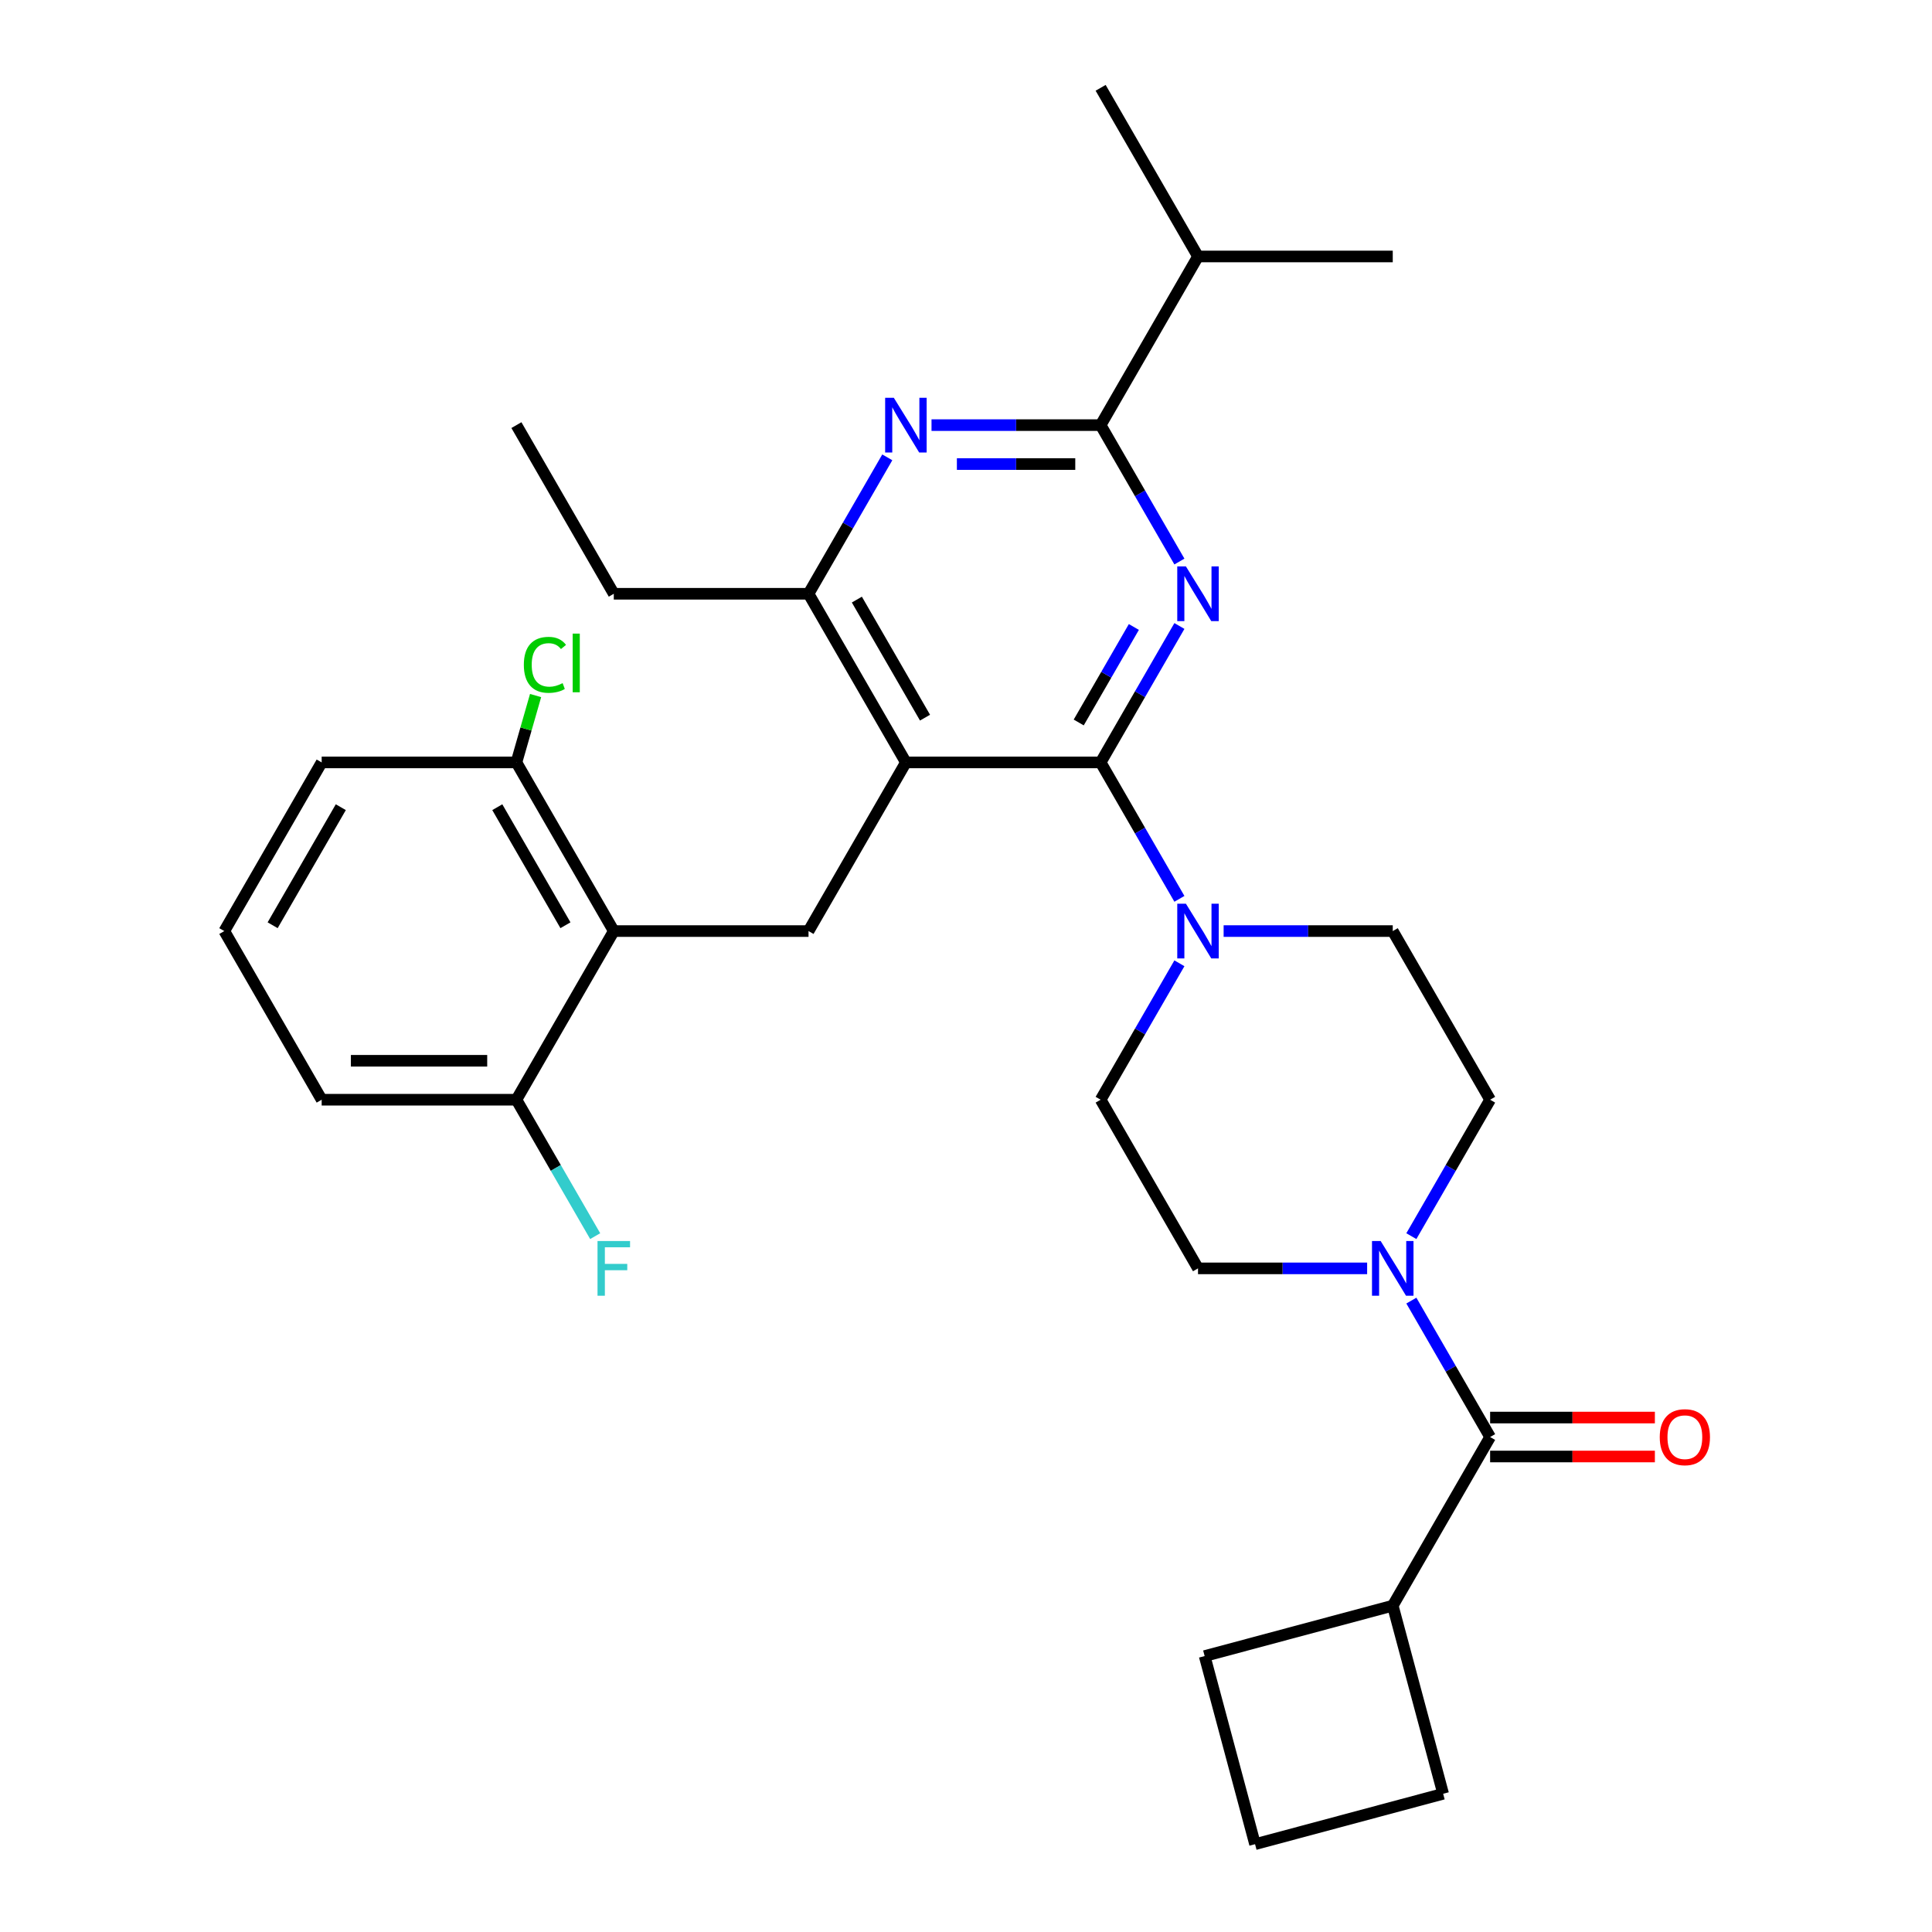 <?xml version='1.0' encoding='iso-8859-1'?>
<svg version='1.1' baseProfile='full'
              xmlns='http://www.w3.org/2000/svg'
                      xmlns:rdkit='http://www.rdkit.org/xml'
                      xmlns:xlink='http://www.w3.org/1999/xlink'
                  xml:space='preserve'
width='1000px' height='1000px' viewBox='0 0 1000 1000'>
<!-- END OF HEADER -->
<rect style='opacity:1.0;fill:#FFFFFF;stroke:none' width='1000' height='1000' x='0' y='0'> </rect>
<path class='bond-0' d='M 569.689,394.628 L 590.073,359.321' style='fill:none;fill-rule:evenodd;stroke:#000000;stroke-width:6px;stroke-linecap:butt;stroke-linejoin:miter;stroke-opacity:1' />
<path class='bond-0' d='M 590.073,359.321 L 610.458,324.014' style='fill:none;fill-rule:evenodd;stroke:#0000FF;stroke-width:6px;stroke-linecap:butt;stroke-linejoin:miter;stroke-opacity:1' />
<path class='bond-0' d='M 558.346,373.956 L 572.615,349.241' style='fill:none;fill-rule:evenodd;stroke:#000000;stroke-width:6px;stroke-linecap:butt;stroke-linejoin:miter;stroke-opacity:1' />
<path class='bond-0' d='M 572.615,349.241 L 586.884,324.527' style='fill:none;fill-rule:evenodd;stroke:#0000FF;stroke-width:6px;stroke-linecap:butt;stroke-linejoin:miter;stroke-opacity:1' />
<path class='bond-1' d='M 569.689,394.628 L 468.892,394.628' style='fill:none;fill-rule:evenodd;stroke:#000000;stroke-width:6px;stroke-linecap:butt;stroke-linejoin:miter;stroke-opacity:1' />
<path class='bond-4' d='M 569.689,394.628 L 590.073,429.934' style='fill:none;fill-rule:evenodd;stroke:#000000;stroke-width:6px;stroke-linecap:butt;stroke-linejoin:miter;stroke-opacity:1' />
<path class='bond-4' d='M 590.073,429.934 L 610.458,465.241' style='fill:none;fill-rule:evenodd;stroke:#0000FF;stroke-width:6px;stroke-linecap:butt;stroke-linejoin:miter;stroke-opacity:1' />
<path class='bond-2' d='M 610.458,290.654 L 590.073,255.348' style='fill:none;fill-rule:evenodd;stroke:#0000FF;stroke-width:6px;stroke-linecap:butt;stroke-linejoin:miter;stroke-opacity:1' />
<path class='bond-2' d='M 590.073,255.348 L 569.689,220.041' style='fill:none;fill-rule:evenodd;stroke:#000000;stroke-width:6px;stroke-linecap:butt;stroke-linejoin:miter;stroke-opacity:1' />
<path class='bond-5' d='M 468.892,394.628 L 418.493,481.921' style='fill:none;fill-rule:evenodd;stroke:#000000;stroke-width:6px;stroke-linecap:butt;stroke-linejoin:miter;stroke-opacity:1' />
<path class='bond-7' d='M 468.892,394.628 L 418.493,307.334' style='fill:none;fill-rule:evenodd;stroke:#000000;stroke-width:6px;stroke-linecap:butt;stroke-linejoin:miter;stroke-opacity:1' />
<path class='bond-7' d='M 478.79,371.454 L 443.511,310.349' style='fill:none;fill-rule:evenodd;stroke:#000000;stroke-width:6px;stroke-linecap:butt;stroke-linejoin:miter;stroke-opacity:1' />
<path class='bond-3' d='M 569.689,220.041 L 525.92,220.041' style='fill:none;fill-rule:evenodd;stroke:#000000;stroke-width:6px;stroke-linecap:butt;stroke-linejoin:miter;stroke-opacity:1' />
<path class='bond-3' d='M 525.92,220.041 L 482.151,220.041' style='fill:none;fill-rule:evenodd;stroke:#0000FF;stroke-width:6px;stroke-linecap:butt;stroke-linejoin:miter;stroke-opacity:1' />
<path class='bond-3' d='M 556.558,240.201 L 525.92,240.201' style='fill:none;fill-rule:evenodd;stroke:#000000;stroke-width:6px;stroke-linecap:butt;stroke-linejoin:miter;stroke-opacity:1' />
<path class='bond-3' d='M 525.92,240.201 L 495.282,240.201' style='fill:none;fill-rule:evenodd;stroke:#0000FF;stroke-width:6px;stroke-linecap:butt;stroke-linejoin:miter;stroke-opacity:1' />
<path class='bond-18' d='M 569.689,220.041 L 620.088,132.748' style='fill:none;fill-rule:evenodd;stroke:#000000;stroke-width:6px;stroke-linecap:butt;stroke-linejoin:miter;stroke-opacity:1' />
<path class='bond-31' d='M 459.261,236.721 L 438.877,272.028' style='fill:none;fill-rule:evenodd;stroke:#0000FF;stroke-width:6px;stroke-linecap:butt;stroke-linejoin:miter;stroke-opacity:1' />
<path class='bond-31' d='M 438.877,272.028 L 418.493,307.334' style='fill:none;fill-rule:evenodd;stroke:#000000;stroke-width:6px;stroke-linecap:butt;stroke-linejoin:miter;stroke-opacity:1' />
<path class='bond-12' d='M 610.458,498.601 L 590.073,533.908' style='fill:none;fill-rule:evenodd;stroke:#0000FF;stroke-width:6px;stroke-linecap:butt;stroke-linejoin:miter;stroke-opacity:1' />
<path class='bond-12' d='M 590.073,533.908 L 569.689,569.214' style='fill:none;fill-rule:evenodd;stroke:#000000;stroke-width:6px;stroke-linecap:butt;stroke-linejoin:miter;stroke-opacity:1' />
<path class='bond-13' d='M 633.348,481.921 L 677.117,481.921' style='fill:none;fill-rule:evenodd;stroke:#0000FF;stroke-width:6px;stroke-linecap:butt;stroke-linejoin:miter;stroke-opacity:1' />
<path class='bond-13' d='M 677.117,481.921 L 720.886,481.921' style='fill:none;fill-rule:evenodd;stroke:#000000;stroke-width:6px;stroke-linecap:butt;stroke-linejoin:miter;stroke-opacity:1' />
<path class='bond-6' d='M 418.493,481.921 L 317.695,481.921' style='fill:none;fill-rule:evenodd;stroke:#000000;stroke-width:6px;stroke-linecap:butt;stroke-linejoin:miter;stroke-opacity:1' />
<path class='bond-10' d='M 317.695,481.921 L 267.296,394.628' style='fill:none;fill-rule:evenodd;stroke:#000000;stroke-width:6px;stroke-linecap:butt;stroke-linejoin:miter;stroke-opacity:1' />
<path class='bond-10' d='M 292.677,478.907 L 257.397,417.801' style='fill:none;fill-rule:evenodd;stroke:#000000;stroke-width:6px;stroke-linecap:butt;stroke-linejoin:miter;stroke-opacity:1' />
<path class='bond-11' d='M 317.695,481.921 L 267.296,569.214' style='fill:none;fill-rule:evenodd;stroke:#000000;stroke-width:6px;stroke-linecap:butt;stroke-linejoin:miter;stroke-opacity:1' />
<path class='bond-21' d='M 418.493,307.334 L 317.695,307.334' style='fill:none;fill-rule:evenodd;stroke:#000000;stroke-width:6px;stroke-linecap:butt;stroke-linejoin:miter;stroke-opacity:1' />
<path class='bond-8' d='M 707.626,656.508 L 663.857,656.508' style='fill:none;fill-rule:evenodd;stroke:#0000FF;stroke-width:6px;stroke-linecap:butt;stroke-linejoin:miter;stroke-opacity:1' />
<path class='bond-8' d='M 663.857,656.508 L 620.088,656.508' style='fill:none;fill-rule:evenodd;stroke:#000000;stroke-width:6px;stroke-linecap:butt;stroke-linejoin:miter;stroke-opacity:1' />
<path class='bond-9' d='M 730.516,673.187 L 750.9,708.494' style='fill:none;fill-rule:evenodd;stroke:#0000FF;stroke-width:6px;stroke-linecap:butt;stroke-linejoin:miter;stroke-opacity:1' />
<path class='bond-9' d='M 750.9,708.494 L 771.284,743.801' style='fill:none;fill-rule:evenodd;stroke:#000000;stroke-width:6px;stroke-linecap:butt;stroke-linejoin:miter;stroke-opacity:1' />
<path class='bond-32' d='M 730.516,639.828 L 750.9,604.521' style='fill:none;fill-rule:evenodd;stroke:#0000FF;stroke-width:6px;stroke-linecap:butt;stroke-linejoin:miter;stroke-opacity:1' />
<path class='bond-32' d='M 750.9,604.521 L 771.284,569.214' style='fill:none;fill-rule:evenodd;stroke:#000000;stroke-width:6px;stroke-linecap:butt;stroke-linejoin:miter;stroke-opacity:1' />
<path class='bond-16' d='M 771.284,753.881 L 813.923,753.881' style='fill:none;fill-rule:evenodd;stroke:#000000;stroke-width:6px;stroke-linecap:butt;stroke-linejoin:miter;stroke-opacity:1' />
<path class='bond-16' d='M 813.923,753.881 L 856.562,753.881' style='fill:none;fill-rule:evenodd;stroke:#FF0000;stroke-width:6px;stroke-linecap:butt;stroke-linejoin:miter;stroke-opacity:1' />
<path class='bond-16' d='M 771.284,733.721 L 813.923,733.721' style='fill:none;fill-rule:evenodd;stroke:#000000;stroke-width:6px;stroke-linecap:butt;stroke-linejoin:miter;stroke-opacity:1' />
<path class='bond-16' d='M 813.923,733.721 L 856.562,733.721' style='fill:none;fill-rule:evenodd;stroke:#FF0000;stroke-width:6px;stroke-linecap:butt;stroke-linejoin:miter;stroke-opacity:1' />
<path class='bond-17' d='M 771.284,743.801 L 720.886,831.094' style='fill:none;fill-rule:evenodd;stroke:#000000;stroke-width:6px;stroke-linecap:butt;stroke-linejoin:miter;stroke-opacity:1' />
<path class='bond-20' d='M 267.296,394.628 L 272.258,377.32' style='fill:none;fill-rule:evenodd;stroke:#000000;stroke-width:6px;stroke-linecap:butt;stroke-linejoin:miter;stroke-opacity:1' />
<path class='bond-20' d='M 272.258,377.32 L 277.22,360.013' style='fill:none;fill-rule:evenodd;stroke:#00CC00;stroke-width:6px;stroke-linecap:butt;stroke-linejoin:miter;stroke-opacity:1' />
<path class='bond-25' d='M 267.296,394.628 L 166.499,394.628' style='fill:none;fill-rule:evenodd;stroke:#000000;stroke-width:6px;stroke-linecap:butt;stroke-linejoin:miter;stroke-opacity:1' />
<path class='bond-19' d='M 267.296,569.214 L 287.681,604.521' style='fill:none;fill-rule:evenodd;stroke:#000000;stroke-width:6px;stroke-linecap:butt;stroke-linejoin:miter;stroke-opacity:1' />
<path class='bond-19' d='M 287.681,604.521 L 308.065,639.828' style='fill:none;fill-rule:evenodd;stroke:#33CCCC;stroke-width:6px;stroke-linecap:butt;stroke-linejoin:miter;stroke-opacity:1' />
<path class='bond-24' d='M 267.296,569.214 L 166.499,569.214' style='fill:none;fill-rule:evenodd;stroke:#000000;stroke-width:6px;stroke-linecap:butt;stroke-linejoin:miter;stroke-opacity:1' />
<path class='bond-24' d='M 252.177,549.055 L 181.618,549.055' style='fill:none;fill-rule:evenodd;stroke:#000000;stroke-width:6px;stroke-linecap:butt;stroke-linejoin:miter;stroke-opacity:1' />
<path class='bond-15' d='M 569.689,569.214 L 620.088,656.508' style='fill:none;fill-rule:evenodd;stroke:#000000;stroke-width:6px;stroke-linecap:butt;stroke-linejoin:miter;stroke-opacity:1' />
<path class='bond-14' d='M 720.886,481.921 L 771.284,569.214' style='fill:none;fill-rule:evenodd;stroke:#000000;stroke-width:6px;stroke-linecap:butt;stroke-linejoin:miter;stroke-opacity:1' />
<path class='bond-26' d='M 720.886,831.094 L 746.974,928.457' style='fill:none;fill-rule:evenodd;stroke:#000000;stroke-width:6px;stroke-linecap:butt;stroke-linejoin:miter;stroke-opacity:1' />
<path class='bond-27' d='M 720.886,831.094 L 623.523,857.182' style='fill:none;fill-rule:evenodd;stroke:#000000;stroke-width:6px;stroke-linecap:butt;stroke-linejoin:miter;stroke-opacity:1' />
<path class='bond-28' d='M 620.088,132.748 L 720.886,132.748' style='fill:none;fill-rule:evenodd;stroke:#000000;stroke-width:6px;stroke-linecap:butt;stroke-linejoin:miter;stroke-opacity:1' />
<path class='bond-29' d='M 620.088,132.748 L 569.689,45.455' style='fill:none;fill-rule:evenodd;stroke:#000000;stroke-width:6px;stroke-linecap:butt;stroke-linejoin:miter;stroke-opacity:1' />
<path class='bond-30' d='M 317.695,307.334 L 267.296,220.041' style='fill:none;fill-rule:evenodd;stroke:#000000;stroke-width:6px;stroke-linecap:butt;stroke-linejoin:miter;stroke-opacity:1' />
<path class='bond-22' d='M 116.1,481.921 L 166.499,569.214' style='fill:none;fill-rule:evenodd;stroke:#000000;stroke-width:6px;stroke-linecap:butt;stroke-linejoin:miter;stroke-opacity:1' />
<path class='bond-33' d='M 116.1,481.921 L 166.499,394.628' style='fill:none;fill-rule:evenodd;stroke:#000000;stroke-width:6px;stroke-linecap:butt;stroke-linejoin:miter;stroke-opacity:1' />
<path class='bond-33' d='M 141.118,478.907 L 176.398,417.801' style='fill:none;fill-rule:evenodd;stroke:#000000;stroke-width:6px;stroke-linecap:butt;stroke-linejoin:miter;stroke-opacity:1' />
<path class='bond-23' d='M 649.611,954.545 L 623.523,857.182' style='fill:none;fill-rule:evenodd;stroke:#000000;stroke-width:6px;stroke-linecap:butt;stroke-linejoin:miter;stroke-opacity:1' />
<path class='bond-34' d='M 649.611,954.545 L 746.974,928.457' style='fill:none;fill-rule:evenodd;stroke:#000000;stroke-width:6px;stroke-linecap:butt;stroke-linejoin:miter;stroke-opacity:1' />
<path  class='atom-1' d='M 613.828 293.174
L 623.108 308.174
Q 624.028 309.654, 625.508 312.334
Q 626.988 315.014, 627.068 315.174
L 627.068 293.174
L 630.828 293.174
L 630.828 321.494
L 626.948 321.494
L 616.988 305.094
Q 615.828 303.174, 614.588 300.974
Q 613.388 298.774, 613.028 298.094
L 613.028 321.494
L 609.348 321.494
L 609.348 293.174
L 613.828 293.174
' fill='#0000FF'/>
<path  class='atom-4' d='M 462.632 205.881
L 471.912 220.881
Q 472.832 222.361, 474.312 225.041
Q 475.792 227.721, 475.872 227.881
L 475.872 205.881
L 479.632 205.881
L 479.632 234.201
L 475.752 234.201
L 465.792 217.801
Q 464.632 215.881, 463.392 213.681
Q 462.192 211.481, 461.832 210.801
L 461.832 234.201
L 458.152 234.201
L 458.152 205.881
L 462.632 205.881
' fill='#0000FF'/>
<path  class='atom-5' d='M 613.828 467.761
L 623.108 482.761
Q 624.028 484.241, 625.508 486.921
Q 626.988 489.601, 627.068 489.761
L 627.068 467.761
L 630.828 467.761
L 630.828 496.081
L 626.948 496.081
L 616.988 479.681
Q 615.828 477.761, 614.588 475.561
Q 613.388 473.361, 613.028 472.681
L 613.028 496.081
L 609.348 496.081
L 609.348 467.761
L 613.828 467.761
' fill='#0000FF'/>
<path  class='atom-9' d='M 714.626 642.348
L 723.906 657.348
Q 724.826 658.828, 726.306 661.508
Q 727.786 664.188, 727.866 664.348
L 727.866 642.348
L 731.626 642.348
L 731.626 670.668
L 727.746 670.668
L 717.786 654.268
Q 716.626 652.348, 715.386 650.148
Q 714.186 647.948, 713.826 647.268
L 713.826 670.668
L 710.146 670.668
L 710.146 642.348
L 714.626 642.348
' fill='#0000FF'/>
<path  class='atom-17' d='M 859.082 743.881
Q 859.082 737.081, 862.442 733.281
Q 865.802 729.481, 872.082 729.481
Q 878.362 729.481, 881.722 733.281
Q 885.082 737.081, 885.082 743.881
Q 885.082 750.761, 881.682 754.681
Q 878.282 758.561, 872.082 758.561
Q 865.842 758.561, 862.442 754.681
Q 859.082 750.801, 859.082 743.881
M 872.082 755.361
Q 876.402 755.361, 878.722 752.481
Q 881.082 749.561, 881.082 743.881
Q 881.082 738.321, 878.722 735.521
Q 876.402 732.681, 872.082 732.681
Q 867.762 732.681, 865.402 735.481
Q 863.082 738.281, 863.082 743.881
Q 863.082 749.601, 865.402 752.481
Q 867.762 755.361, 872.082 755.361
' fill='#FF0000'/>
<path  class='atom-20' d='M 309.275 642.348
L 326.115 642.348
L 326.115 645.588
L 313.075 645.588
L 313.075 654.188
L 324.675 654.188
L 324.675 657.468
L 313.075 657.468
L 313.075 670.668
L 309.275 670.668
L 309.275 642.348
' fill='#33CCCC'/>
<path  class='atom-21' d='M 271.139 344.114
Q 271.139 337.074, 274.419 333.394
Q 277.739 329.674, 284.019 329.674
Q 289.859 329.674, 292.979 333.794
L 290.339 335.954
Q 288.059 332.954, 284.019 332.954
Q 279.739 332.954, 277.459 335.834
Q 275.219 338.674, 275.219 344.114
Q 275.219 349.714, 277.539 352.594
Q 279.899 355.474, 284.459 355.474
Q 287.579 355.474, 291.219 353.594
L 292.339 356.594
Q 290.859 357.554, 288.619 358.114
Q 286.379 358.674, 283.899 358.674
Q 277.739 358.674, 274.419 354.914
Q 271.139 351.154, 271.139 344.114
' fill='#00CC00'/>
<path  class='atom-21' d='M 296.419 327.954
L 300.099 327.954
L 300.099 358.314
L 296.419 358.314
L 296.419 327.954
' fill='#00CC00'/>
</svg>
